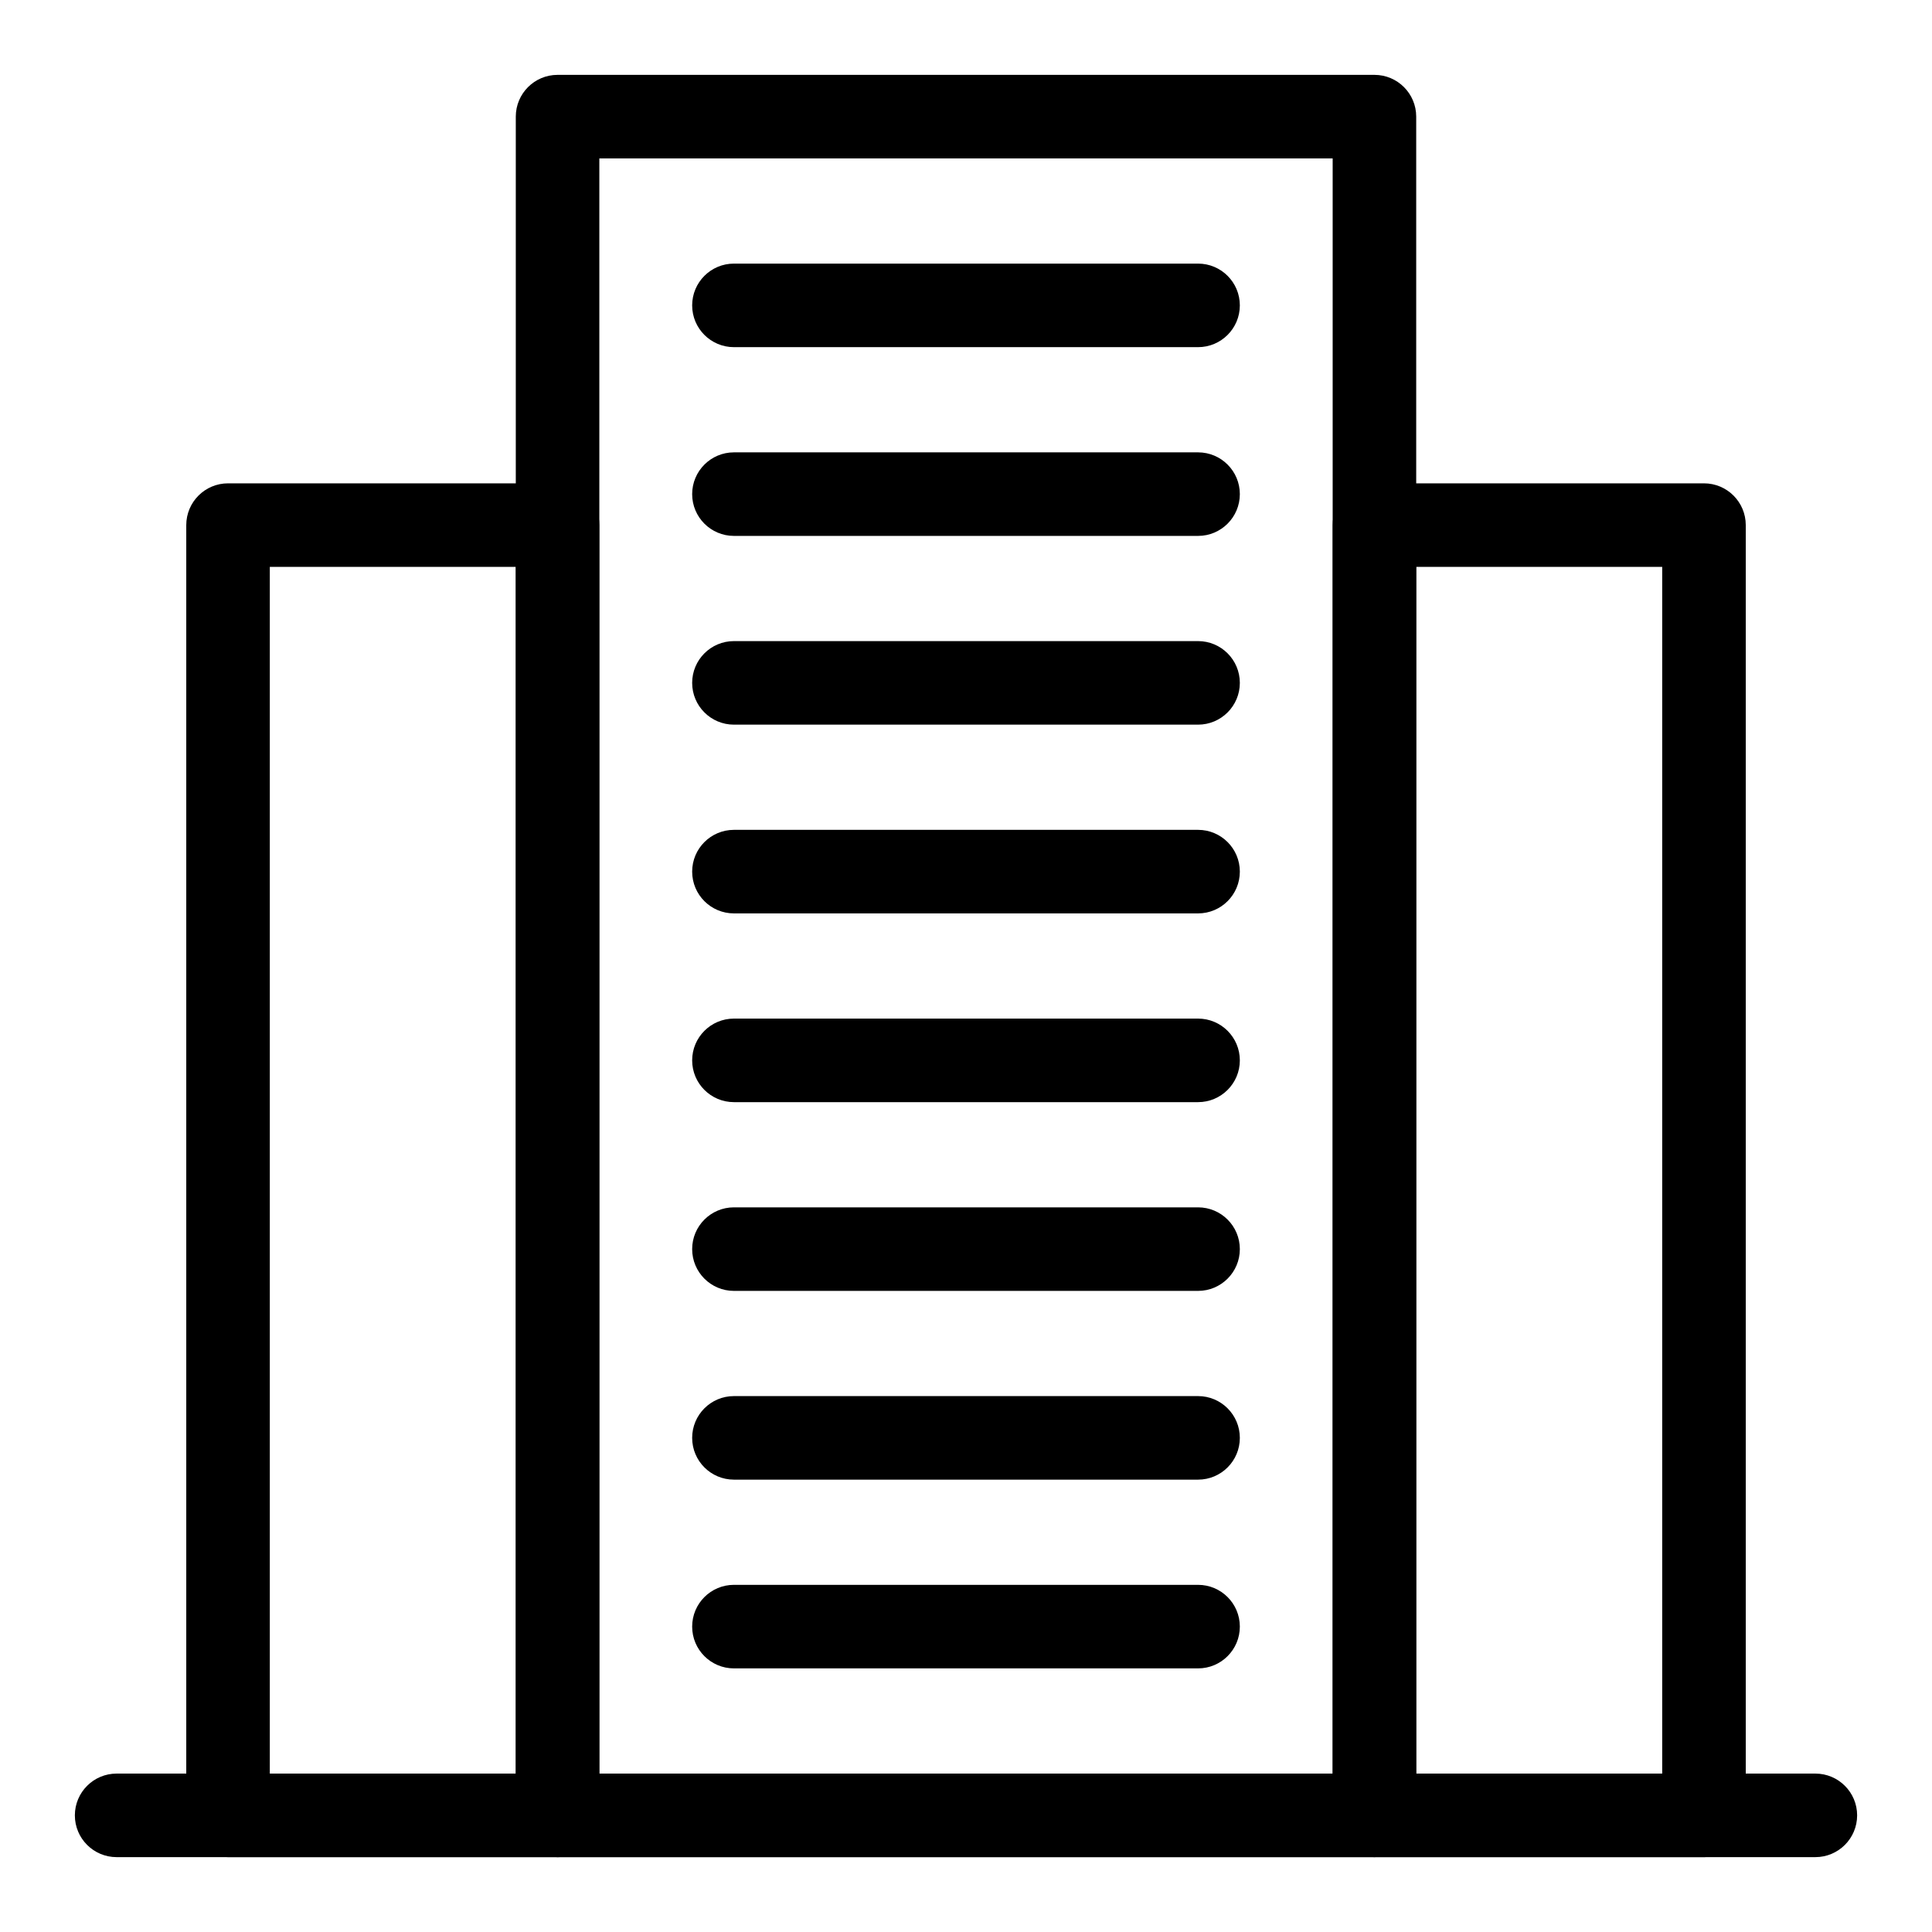 <?xml version="1.0" encoding="UTF-8"?>
<!-- Uploaded to: ICON Repo, www.svgrepo.com, Generator: ICON Repo Mixer Tools -->
<svg fill="#000000" width="800px" height="800px" version="1.1" viewBox="144 144 512 512" xmlns="http://www.w3.org/2000/svg">
 <g>
  <path d="m625.09 636.16h-450.18c-6.113 0-11.07-4.957-11.07-11.07 0-6.113 4.957-11.07 11.07-11.07h450.18c6.113 0 11.07 4.957 11.07 11.07-0.004 6.113-4.961 11.07-11.074 11.07z"/>
  <path d="m508.24 636.16h-216.48c-6.113 0-11.07-4.957-11.07-11.07v-450.18c0-6.113 4.957-11.07 11.07-11.07h216.48c6.113 0 11.07 4.957 11.07 11.07v450.18c-0.004 6.109-4.961 11.066-11.07 11.066zm-205.41-22.141h194.34v-428.04h-194.34z"/>
  <path d="m291.76 636.16h-87.328c-6.113 0-11.07-4.957-11.07-11.07v-341.93c0-6.113 4.957-11.07 11.07-11.07h87.328c6.113 0 11.07 4.957 11.07 11.07v341.94c0 6.109-4.961 11.066-11.07 11.066zm-76.258-22.141h65.188v-319.79h-65.188z"/>
  <path d="m595.57 636.16h-87.324c-6.113 0-11.07-4.957-11.07-11.07v-341.93c0-6.113 4.957-11.07 11.07-11.07h87.328c6.113 0 11.07 4.957 11.07 11.07v341.94c-0.004 6.109-4.961 11.066-11.074 11.066zm-76.258-22.141h65.188v-319.79h-65.188z"/>
  <path d="m461.5 236h-123c-6.113 0-11.07-4.957-11.07-11.07s4.957-11.07 11.07-11.07h123c6.113 0 11.07 4.957 11.07 11.07s-4.961 11.07-11.07 11.07z"/>
  <path d="m461.5 286.02h-123c-6.113 0-11.07-4.957-11.07-11.07s4.957-11.07 11.07-11.07h123c6.113 0 11.07 4.957 11.07 11.07s-4.961 11.07-11.07 11.07z"/>
  <path d="m461.5 336.04h-123c-6.113 0-11.07-4.957-11.07-11.07 0-6.113 4.957-11.07 11.07-11.07h123c6.113 0 11.07 4.957 11.07 11.07 0 6.113-4.961 11.07-11.07 11.07z"/>
  <path d="m461.5 386.06h-123c-6.113 0-11.07-4.957-11.07-11.07s4.957-11.07 11.07-11.07h123c6.113 0 11.07 4.957 11.07 11.07s-4.961 11.07-11.07 11.07z"/>
  <path d="m461.5 436.08h-123c-6.113 0-11.07-4.957-11.07-11.07 0-6.113 4.957-11.07 11.07-11.07h123c6.113 0 11.07 4.957 11.07 11.07 0 6.109-4.961 11.07-11.07 11.07z"/>
  <path d="m461.5 486.1h-123c-6.113 0-11.07-4.957-11.07-11.07s4.957-11.07 11.07-11.07h123c6.113 0 11.07 4.957 11.07 11.07 0 6.109-4.961 11.07-11.07 11.07z"/>
  <path d="m461.5 536.12h-123c-6.113 0-11.07-4.957-11.07-11.07s4.957-11.07 11.07-11.07h123c6.113 0 11.07 4.957 11.07 11.07s-4.961 11.07-11.07 11.07z"/>
  <path d="m461.5 586.14h-123c-6.113 0-11.07-4.957-11.07-11.07 0-6.113 4.957-11.07 11.07-11.07h123c6.113 0 11.07 4.957 11.07 11.07 0 6.113-4.961 11.07-11.07 11.07z"/>
 </g>
</svg>